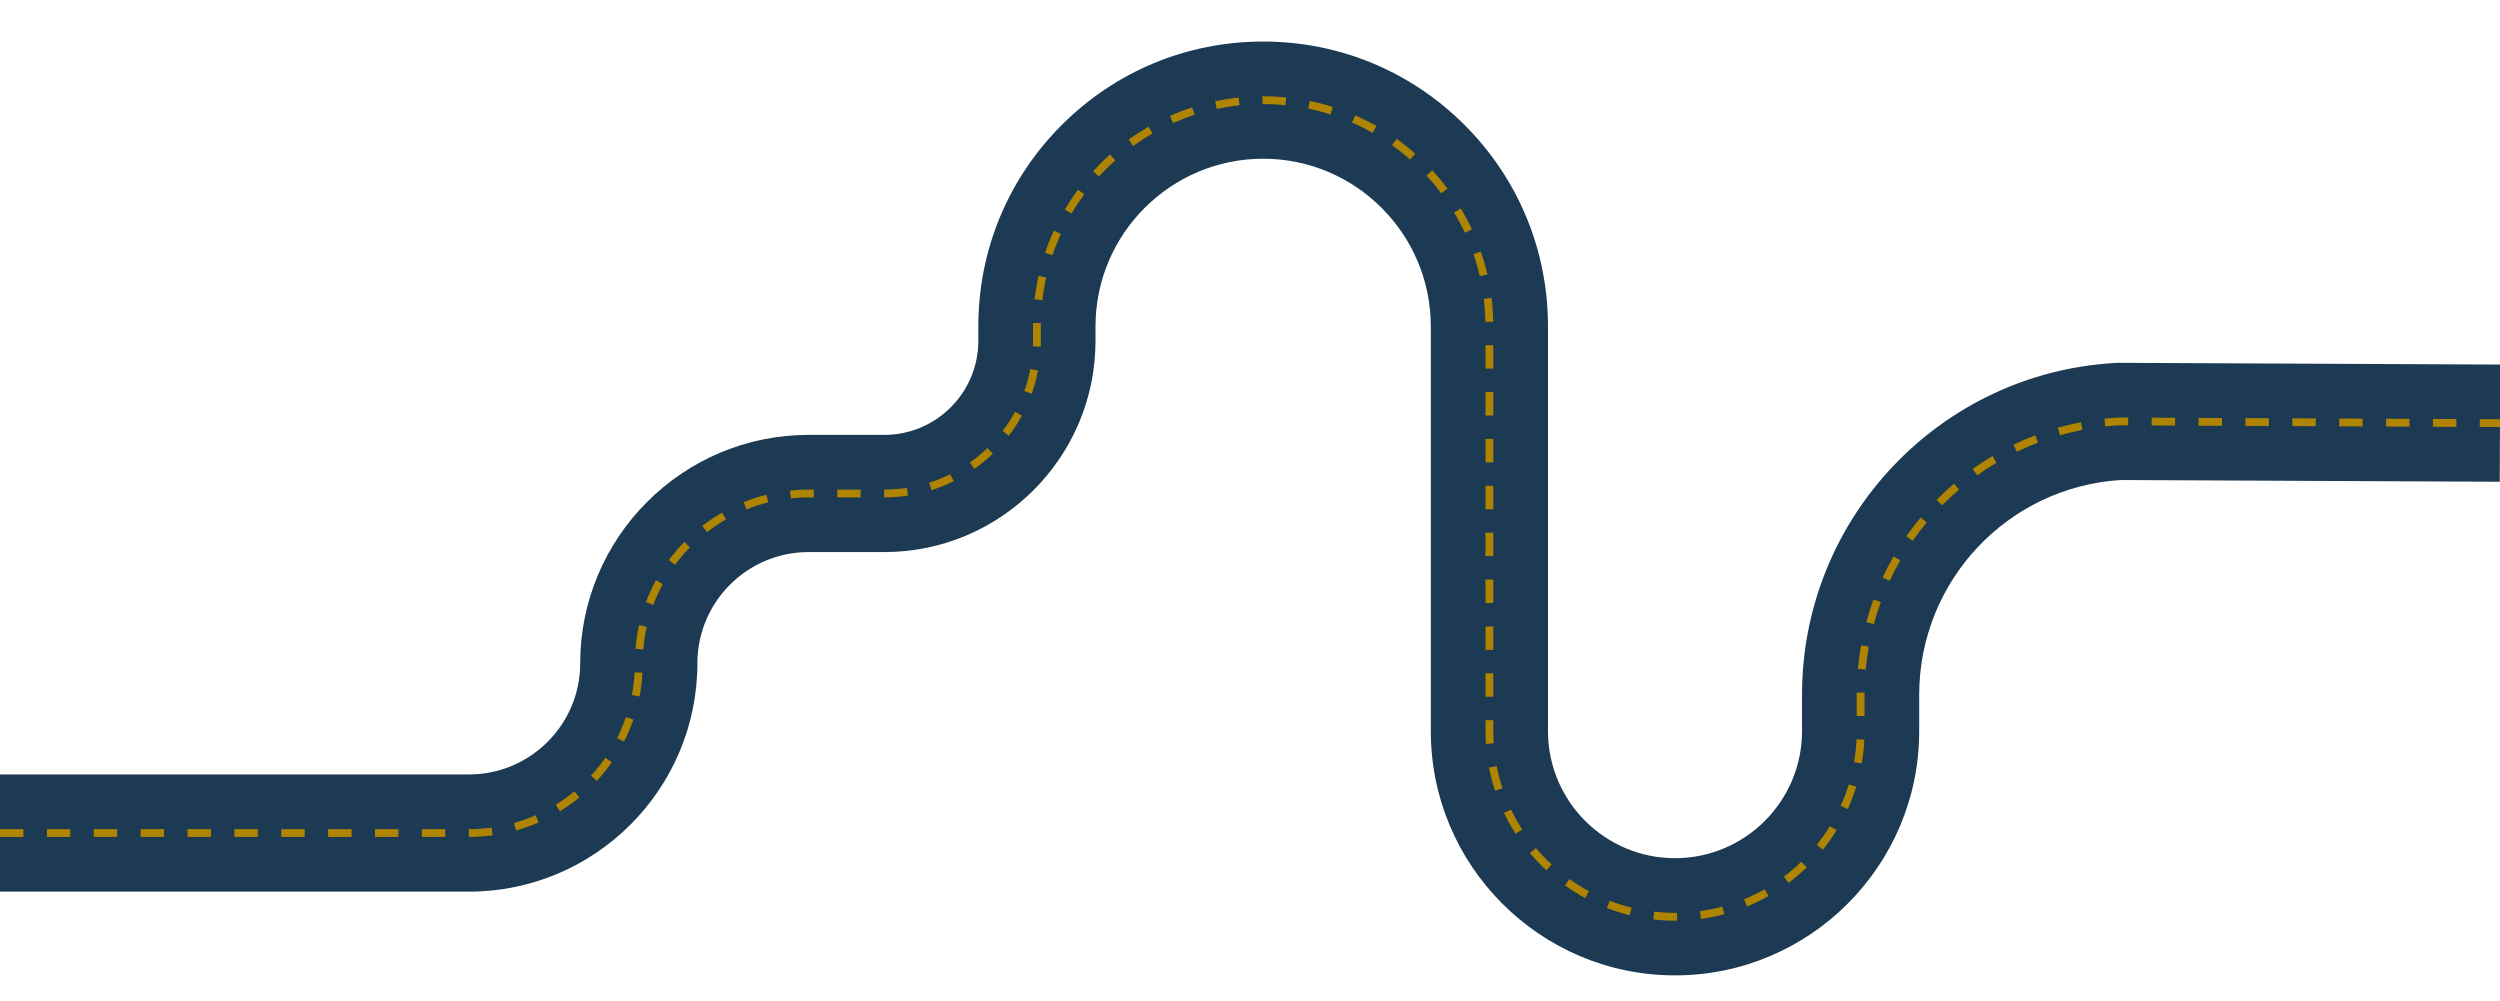 <?xml version="1.0" encoding="UTF-8" standalone="no"?><svg xmlns="http://www.w3.org/2000/svg" fill="#000000" height="768.598" viewBox="0 0 1920 768.598" width="1920"><path d="M1286.404,749.084c-103.414,0-187.548-84.134-187.548-187.548v-310.88c0-70.995-57.758-128.753-128.753-128.753 S841.35,179.661,841.35,250.656v11.134c0,89.439-72.764,162.203-162.203,162.203h-58.162c-47.083,0-85.388,38.305-85.388,85.388 c0,96.71-78.679,175.389-175.388,175.389H0v-90h360.209c47.083,0,85.388-38.306,85.388-85.389 c0-96.709,78.679-175.388,175.388-175.388h58.162c39.812,0,72.203-32.39,72.203-72.203v-11.134 c0-58.431,22.754-113.364,64.072-154.681c41.317-41.317,96.251-64.072,154.681-64.072c58.431,0,113.364,22.754,154.681,64.072 c41.318,41.317,64.072,96.25,64.072,154.681v310.88c0,53.788,43.76,97.548,97.548,97.548s97.548-43.76,97.548-97.548v-27.981 c0-135.409,105.822-247.347,240.914-254.837l1.348-0.075l293.991,1.34l-0.41,90l-291.208-1.328 c-86.814,5.472-154.635,77.66-154.635,164.9v27.981C1473.952,664.95,1389.818,749.084,1286.404,749.084z" fill="#1c3a53"/><path d="M1286.378,707.084c-5.564,0-11.175-0.319-16.678-0.95l0.684-5.961c5.275,0.604,10.657,0.911,15.994,0.911 c0.554,0.021,1.061-0.003,1.59-0.009l0.066,6C1287.483,707.081,1286.944,707.093,1286.378,707.084z M1306.342,705.726l-0.816-5.943 c5.801-0.797,11.605-1.973,17.253-3.494l1.561,5.793C1318.448,703.67,1312.393,704.895,1306.342,705.726z M1251.627,702.894 c-5.926-1.455-11.82-3.308-17.52-5.505l2.158-5.598c5.463,2.105,11.112,3.881,16.793,5.276L1251.627,702.894z M1341.741,696.178 l-2.285-5.548c5.41-2.229,10.734-4.827,15.826-7.727l2.969,5.215C1352.939,691.142,1347.384,693.854,1341.741,696.178z M1217.439,689.716c-5.37-2.898-10.608-6.168-15.571-9.717l3.49-4.881c4.759,3.403,9.782,6.538,14.931,9.318L1217.439,689.716z M1373.607,678.045l-3.6-4.8c4.683-3.512,9.189-7.356,13.397-11.428l4.172,4.312C1383.19,670.375,1378.49,674.384,1373.607,678.045z M1187.637,668.404c-4.48-4.142-8.744-8.611-12.674-13.285l4.592-3.861c3.769,4.482,7.858,8.769,12.154,12.74L1187.637,668.404z M1399.945,652.563l-4.678-3.756c3.664-4.564,7.074-9.405,10.137-14.39l5.112,3.141 C1407.323,642.757,1403.767,647.804,1399.945,652.563z M360.209,642.769H360v-6h0.209c5.793,0,11.623-0.393,17.327-1.167 l0.807,5.945C372.373,642.358,366.271,642.769,360.209,642.769z M342,642.769h-18v-6h18V642.769z M306,642.769h-18v-6h18V642.769z M270,642.769h-18v-6h18V642.769z M234,642.769h-18v-6h18V642.769z M198,642.769h-18v-6h18V642.769z M162,642.769h-18v-6h18V642.769 z M126,642.769h-18v-6h18V642.769z M90,642.769H72v-6h18V642.769z M54,642.769H36v-6h18V642.769z M18,642.769H0v-6h18V642.769z M1164.05,640.348c-3.315-5.134-6.335-10.527-8.972-16.029l5.41-2.594c2.528,5.274,5.423,10.445,8.602,15.367L1164.05,640.348z M396.356,637.813l-1.623-5.775c5.629-1.582,11.197-3.573,16.55-5.919l2.408,5.496C408.085,634.072,402.252,636.157,396.356,637.813 z M429.996,623.08l-3.144-5.111c4.974-3.059,9.784-6.496,14.298-10.216l3.815,4.631C440.24,616.278,435.203,619.877,429.996,623.08z M1419.115,621.344l-5.468-2.471c2.41-5.334,4.501-10.875,6.215-16.469l5.736,1.758 C1423.811,609.999,1421.629,615.779,1419.115,621.344z M1148.203,607.279c-1.92-5.795-3.487-11.776-4.657-17.777l5.889-1.148 c1.122,5.752,2.624,11.484,4.464,17.039L1148.203,607.279z M458.326,599.74l-4.413-4.064c3.959-4.298,7.656-8.909,10.989-13.706 l4.928,3.424C466.34,590.415,462.47,595.241,458.326,599.74z M1429.851,586.297l-5.914-1.016c0.988-5.754,1.62-11.643,1.879-17.503 l5.994,0.264C1431.54,574.154,1430.881,580.296,1429.851,586.297z M1141.18,571.296c-0.215-3.227-0.323-6.51-0.323-9.76v-8.428h6 v8.428c0,3.118,0.104,6.268,0.31,9.361L1141.18,571.296z M479.253,569.606l-5.352-2.713c2.643-5.214,4.943-10.658,6.837-16.181 l5.675,1.947C484.431,558.443,482.021,564.145,479.253,569.606z M1431.952,549.913h-6v-16.358c0-0.555,0.002-1.109,0.006-1.663 l6,0.043c-0.004,0.54-0.006,1.079-0.006,1.62V549.913z M1146.856,535.108h-6v-18h6V535.108z M491.16,534.885l-5.891-1.142 c1.108-5.719,1.83-11.585,2.143-17.434l5.991,0.321C493.075,522.754,492.32,528.896,491.16,534.885z M1432.842,514.225l-5.975-0.553 c0.56-6.047,1.386-12.129,2.457-18.079l5.904,1.062C1434.188,502.438,1433.385,508.349,1432.842,514.225z M1146.856,499.108h-6v-18 h6V499.108z M494.035,498.739l-5.979-0.494c0.505-6.11,1.438-12.228,2.774-18.183l5.854,1.312 C495.409,487.061,494.517,492.904,494.035,498.739z M1439.113,479.356l-5.792-1.566c1.583-5.853,3.438-11.704,5.518-17.394 l5.635,2.059C1442.455,467.983,1440.651,473.669,1439.113,479.356z M501.714,464.533l-5.616-2.113 c2.154-5.725,4.731-11.355,7.663-16.735l5.269,2.869C506.231,453.691,503.77,459.067,501.714,464.533z M1146.856,463.108h-6v-18h6 V463.108z M1451.272,446.07l-5.438-2.535c2.56-5.49,5.393-10.939,8.419-16.196l5.199,2.994 C1456.513,435.44,1453.761,440.735,1451.272,446.07z M518.479,433.736l-4.825-3.566c3.635-4.917,7.647-9.63,11.925-14.007 l4.291,4.193C525.783,424.538,521.951,429.04,518.479,433.736z M1146.856,427.108h-6v-18h6V427.108z M1468.951,415.352l-4.926-3.428 c3.461-4.974,7.179-9.86,11.051-14.521l4.615,3.833C1475.929,405.767,1472.315,410.516,1468.951,415.352z M542.982,408.665 l-3.677-4.741c4.837-3.752,9.975-7.199,15.27-10.244l2.991,5.201C552.509,401.789,547.603,405.081,542.982,408.665z M573.351,391.202l-2.245-5.564c5.675-2.29,11.562-4.201,17.498-5.683l1.452,5.822C584.389,387.19,578.769,389.015,573.351,391.202z M1146.856,391.108h-6v-18h6V391.108z M1491.594,388.085l-4.273-4.211c4.258-4.32,8.749-8.505,13.351-12.439l3.898,4.561 C1500.098,379.819,1495.732,383.886,1491.594,388.085z M607.352,382.715l-0.636-5.967c4.704-0.501,9.505-0.755,14.269-0.755h4.017v6 h-4.017C616.433,381.993,611.846,382.236,607.352,382.715z M679.147,381.993h-0.145v-6h0.145c5.807,0,11.637-0.439,17.329-1.305 l0.902,5.932C691.389,381.531,685.255,381.993,679.147,381.993z M661.002,381.993h-18v-6h18V381.993z M715.34,376.453l-1.803-5.723 c5.56-1.752,11.029-3.953,16.257-6.543l2.663,5.377C726.953,372.291,721.194,374.608,715.34,376.453z M1518.526,365.051 l-3.498-4.875c4.925-3.533,10.061-6.896,15.265-9.993l3.068,5.156C1528.304,358.348,1523.312,361.616,1518.526,365.051z M748.307,360.132l-3.455-4.905c4.762-3.354,9.309-7.108,13.513-11.155l4.161,4.322 C758.102,352.652,753.318,356.601,748.307,360.132z M1146.856,355.108h-6v-18h6V355.108z M1548.973,346.933l-2.615-5.4 c5.453-2.642,11.087-5.077,16.744-7.239l2.143,5.605C1559.746,342,1554.271,344.366,1548.973,346.933z M774.791,334.63l-4.771-3.639 c3.537-4.638,6.74-9.582,9.521-14.696l5.271,2.867C781.885,324.544,778.513,329.748,774.791,334.63z M1582.063,334.291l-1.65-5.769 c5.826-1.666,11.796-3.099,17.744-4.258l1.147,5.889C1593.524,331.279,1587.725,332.672,1582.063,334.291z M1919.986,327.982 l-15.524-0.07l0.027-6l15.524,0.07L1919.986,327.982z M1886.462,327.83l-18-0.083l0.027-6l18,0.083L1886.462,327.83z M1850.462,327.665l-17.999-0.082l0.027-6l17.999,0.082L1850.462,327.665z M1616.836,327.51l-0.641-5.966 c3.634-0.39,7.333-0.689,10.997-0.892l0.179-0.005l7.121,0.032l-0.027,6l-7.03-0.032 C1623.903,326.845,1620.338,327.135,1616.836,327.51z M1814.463,327.501l-18-0.082l0.027-6l18,0.082L1814.463,327.501z M1778.463,327.337l-18-0.082l0.027-6l18,0.082L1778.463,327.337z M1742.464,327.173l-18-0.082l0.027-6l18,0.082L1742.464,327.173z M1706.464,327.009l-18-0.082l0.027-6l18,0.082L1706.464,327.009z M1670.464,326.844l-18-0.082l0.027-6l18,0.082L1670.464,326.844z M1146.856,319.108h-6v-18h6V319.108z M792.342,302.343l-5.648-2.022c1.963-5.483,3.515-11.167,4.612-16.895l5.893,1.129 C796.043,290.585,794.41,296.57,792.342,302.343z M1146.856,283.108h-6v-18h6V283.108z M799.269,266.238l-5.996-0.218 c0.051-1.397,0.077-2.821,0.077-4.231v-11.133c0-0.858,0.006-1.714,0.019-2.569l5.999,0.087c-0.012,0.826-0.018,1.653-0.018,2.482 v11.134C799.35,263.272,799.322,264.768,799.269,266.238z M1140.821,247.168c-0.118-5.886-0.541-11.818-1.258-17.631l5.955-0.734 c0.741,6.017,1.18,12.155,1.301,18.246L1140.821,247.168z M800.523,230.533l-5.959-0.7c0.709-6.043,1.743-12.112,3.072-18.037 l5.854,1.313C802.207,218.833,801.208,224.695,800.523,230.533z M1136.494,212.132c-1.321-5.726-2.958-11.443-4.864-16.991 l5.674-1.95c1.975,5.746,3.669,11.665,5.036,17.593L1136.494,212.132z M808.254,196.087l-5.686-1.917 c1.941-5.76,4.209-11.485,6.742-17.016l5.455,2.498C812.32,184.995,810.129,190.524,808.254,196.087z M1125.022,178.747 c-2.476-5.321-5.259-10.575-8.274-15.617l5.148-3.08c3.122,5.219,6.004,10.658,8.565,16.167L1125.022,178.747z M822.952,163.982 l-5.167-3.05c3.089-5.232,6.489-10.365,10.106-15.257l4.824,3.567C829.221,153.968,825.936,158.927,822.952,163.982z M1106.901,148.45c-3.519-4.702-7.322-9.274-11.307-13.589l4.408-4.07c4.124,4.466,8.062,9.198,11.703,14.065L1106.901,148.45z M843.945,135.587l-4.432-4.044c4.098-4.49,8.476-8.817,13.013-12.863l3.993,4.479C852.135,127.067,847.904,131.248,843.945,135.587 z M1082.95,122.505c-4.407-3.885-9.067-7.583-13.849-10.991l3.482-4.886c4.949,3.528,9.771,7.355,14.333,11.376L1082.95,122.505z M870.303,112.09l-3.511-4.866c4.931-3.558,10.102-6.896,15.37-9.925l2.99,5.202C880.062,105.426,875.067,108.653,870.303,112.09z M1054.192,102.01c-5.112-2.898-10.432-5.56-15.812-7.909l2.402-5.499c5.569,2.432,11.076,5.187,16.368,8.188L1054.192,102.01z M900.91,94.503l-2.434-5.484c5.558-2.466,11.308-4.667,17.091-6.542l1.85,5.708C911.832,89.995,906.278,92.121,900.91,94.503z M1021.834,87.879c-5.593-1.776-11.348-3.278-17.104-4.463l1.211-5.877c5.96,1.228,11.919,2.783,17.71,4.623L1021.834,87.879z M934.492,83.621l-1.245-5.869c5.939-1.26,12.019-2.223,18.071-2.862l0.63,5.967C946.102,81.474,940.229,82.404,934.492,83.621z M987.258,80.753c-5.658-0.564-11.43-0.851-17.154-0.851l-0.503,0.001l-0.018-6l0.521-0.001c5.923,0,11.896,0.296,17.75,0.88 L987.258,80.753z" fill="#af8400"/></svg>
